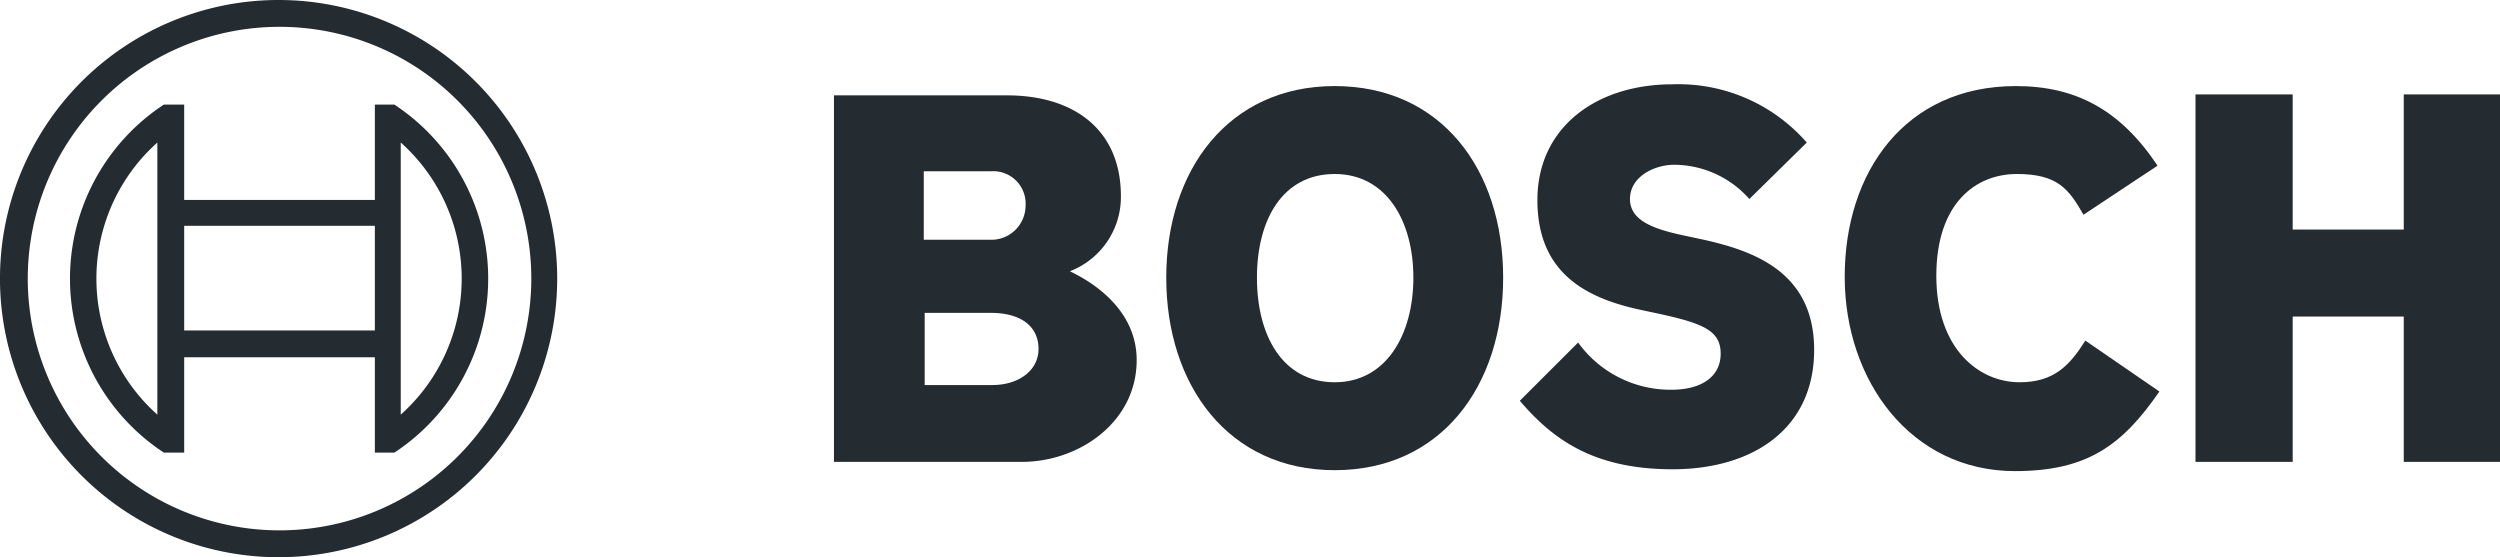 <svg xmlns="http://www.w3.org/2000/svg" width="156.753" height="34.938" viewBox="0 0 156.753 34.938"><defs><style>.a{fill:#242b31;}</style></defs><g transform="translate(-14.899 -44.9)"><path class="a" d="M119.8,66.227a4.991,4.991,0,0,0,3.192-4.7c0-4.237-3.018-6.326-7.138-6.326H105V78.182h11.781c3.6,0,7.2-2.5,7.2-6.384S119.8,66.285,119.8,66.227Zm-9.111-6.268h4.179a2.031,2.031,0,0,1,2.147,2.147,2.147,2.147,0,0,1-2.263,2.147h-4.12V59.959Zm4.237,13.406h-4.237V68.838h4.12c2.031,0,3.018.929,3.018,2.263S116.607,73.365,114.924,73.365Z" transform="translate(-37.811 -4.322)"/><path class="a" d="M151.462,54.2c-6.674,0-10.562,5.281-10.562,12.013s3.888,12.071,10.562,12.071S162.025,73,162.025,66.213,158.136,54.2,151.462,54.2Zm0,18.571c-3.25,0-4.875-2.9-4.875-6.558s1.625-6.5,4.875-6.5,4.933,2.96,4.933,6.5S154.712,72.771,151.462,72.771Z" transform="translate(-52.876 -3.903)"/><path class="a" d="M190.359,63.687l-.812-.174c-1.973-.406-3.54-.929-3.54-2.321s1.509-2.147,2.786-2.147a6.326,6.326,0,0,1,4.7,2.147l3.6-3.54A10.678,10.678,0,0,0,188.676,54c-4.817,0-8.473,2.728-8.473,7.254s2.96,6.152,6.558,6.906l.813.174c3.018.638,4.12,1.1,4.12,2.554s-1.219,2.263-3.076,2.263a7.138,7.138,0,0,1-5.862-2.96L179.1,73.843c2.031,2.379,4.585,4.295,9.576,4.295s8.879-2.5,8.879-7.487S193.609,64.384,190.359,63.687Z" transform="translate(-68.907 -3.814)"/><path class="a" d="M225.169,72.771c-2.554,0-5.223-2.089-5.223-6.674s2.5-6.384,5.049-6.384,3.25.929,4.179,2.554l4.643-3.076c-2.321-3.482-5.107-4.991-8.879-4.991-6.964,0-10.736,5.4-10.736,11.955s4.179,12.187,10.678,12.187c4.527,0,6.732-1.625,9.053-4.991l-4.643-3.192C228.3,71.727,227.316,72.771,225.169,72.771Z" transform="translate(-83.637 -3.903)"/><path class="a" d="M265.158,55.1v8.473h-6.964V55.1H252.1V78.14h6.094V69.028h6.964V78.14h6.036V55.1Z" transform="translate(-99.541 -4.28)"/><g transform="translate(14.899 44.9)"><path class="a" d="M32.426,44.9a17.469,17.469,0,1,0,17.41,17.469A17.469,17.469,0,0,0,32.426,44.9Zm0,33.254A15.786,15.786,0,1,1,48.212,62.368,15.786,15.786,0,0,1,32.426,78.154Z" transform="translate(-14.899 -44.9)"/><path class="a" d="M42.8,56.2H41.577v5.978H29.622V56.2H28.345a13.058,13.058,0,0,0,0,21.821h1.277V72.044H41.577v5.978H42.8a13.058,13.058,0,0,0,0-21.821ZM27.939,75.642a11.433,11.433,0,0,1,0-17.062Zm13.638-5.281H29.622V63.8H41.577ZM43.2,75.642V71.986h0V62.178h0v-3.6a11.433,11.433,0,0,1,0,17.062Z" transform="translate(-18.073 -49.642)"/></g></g></svg>